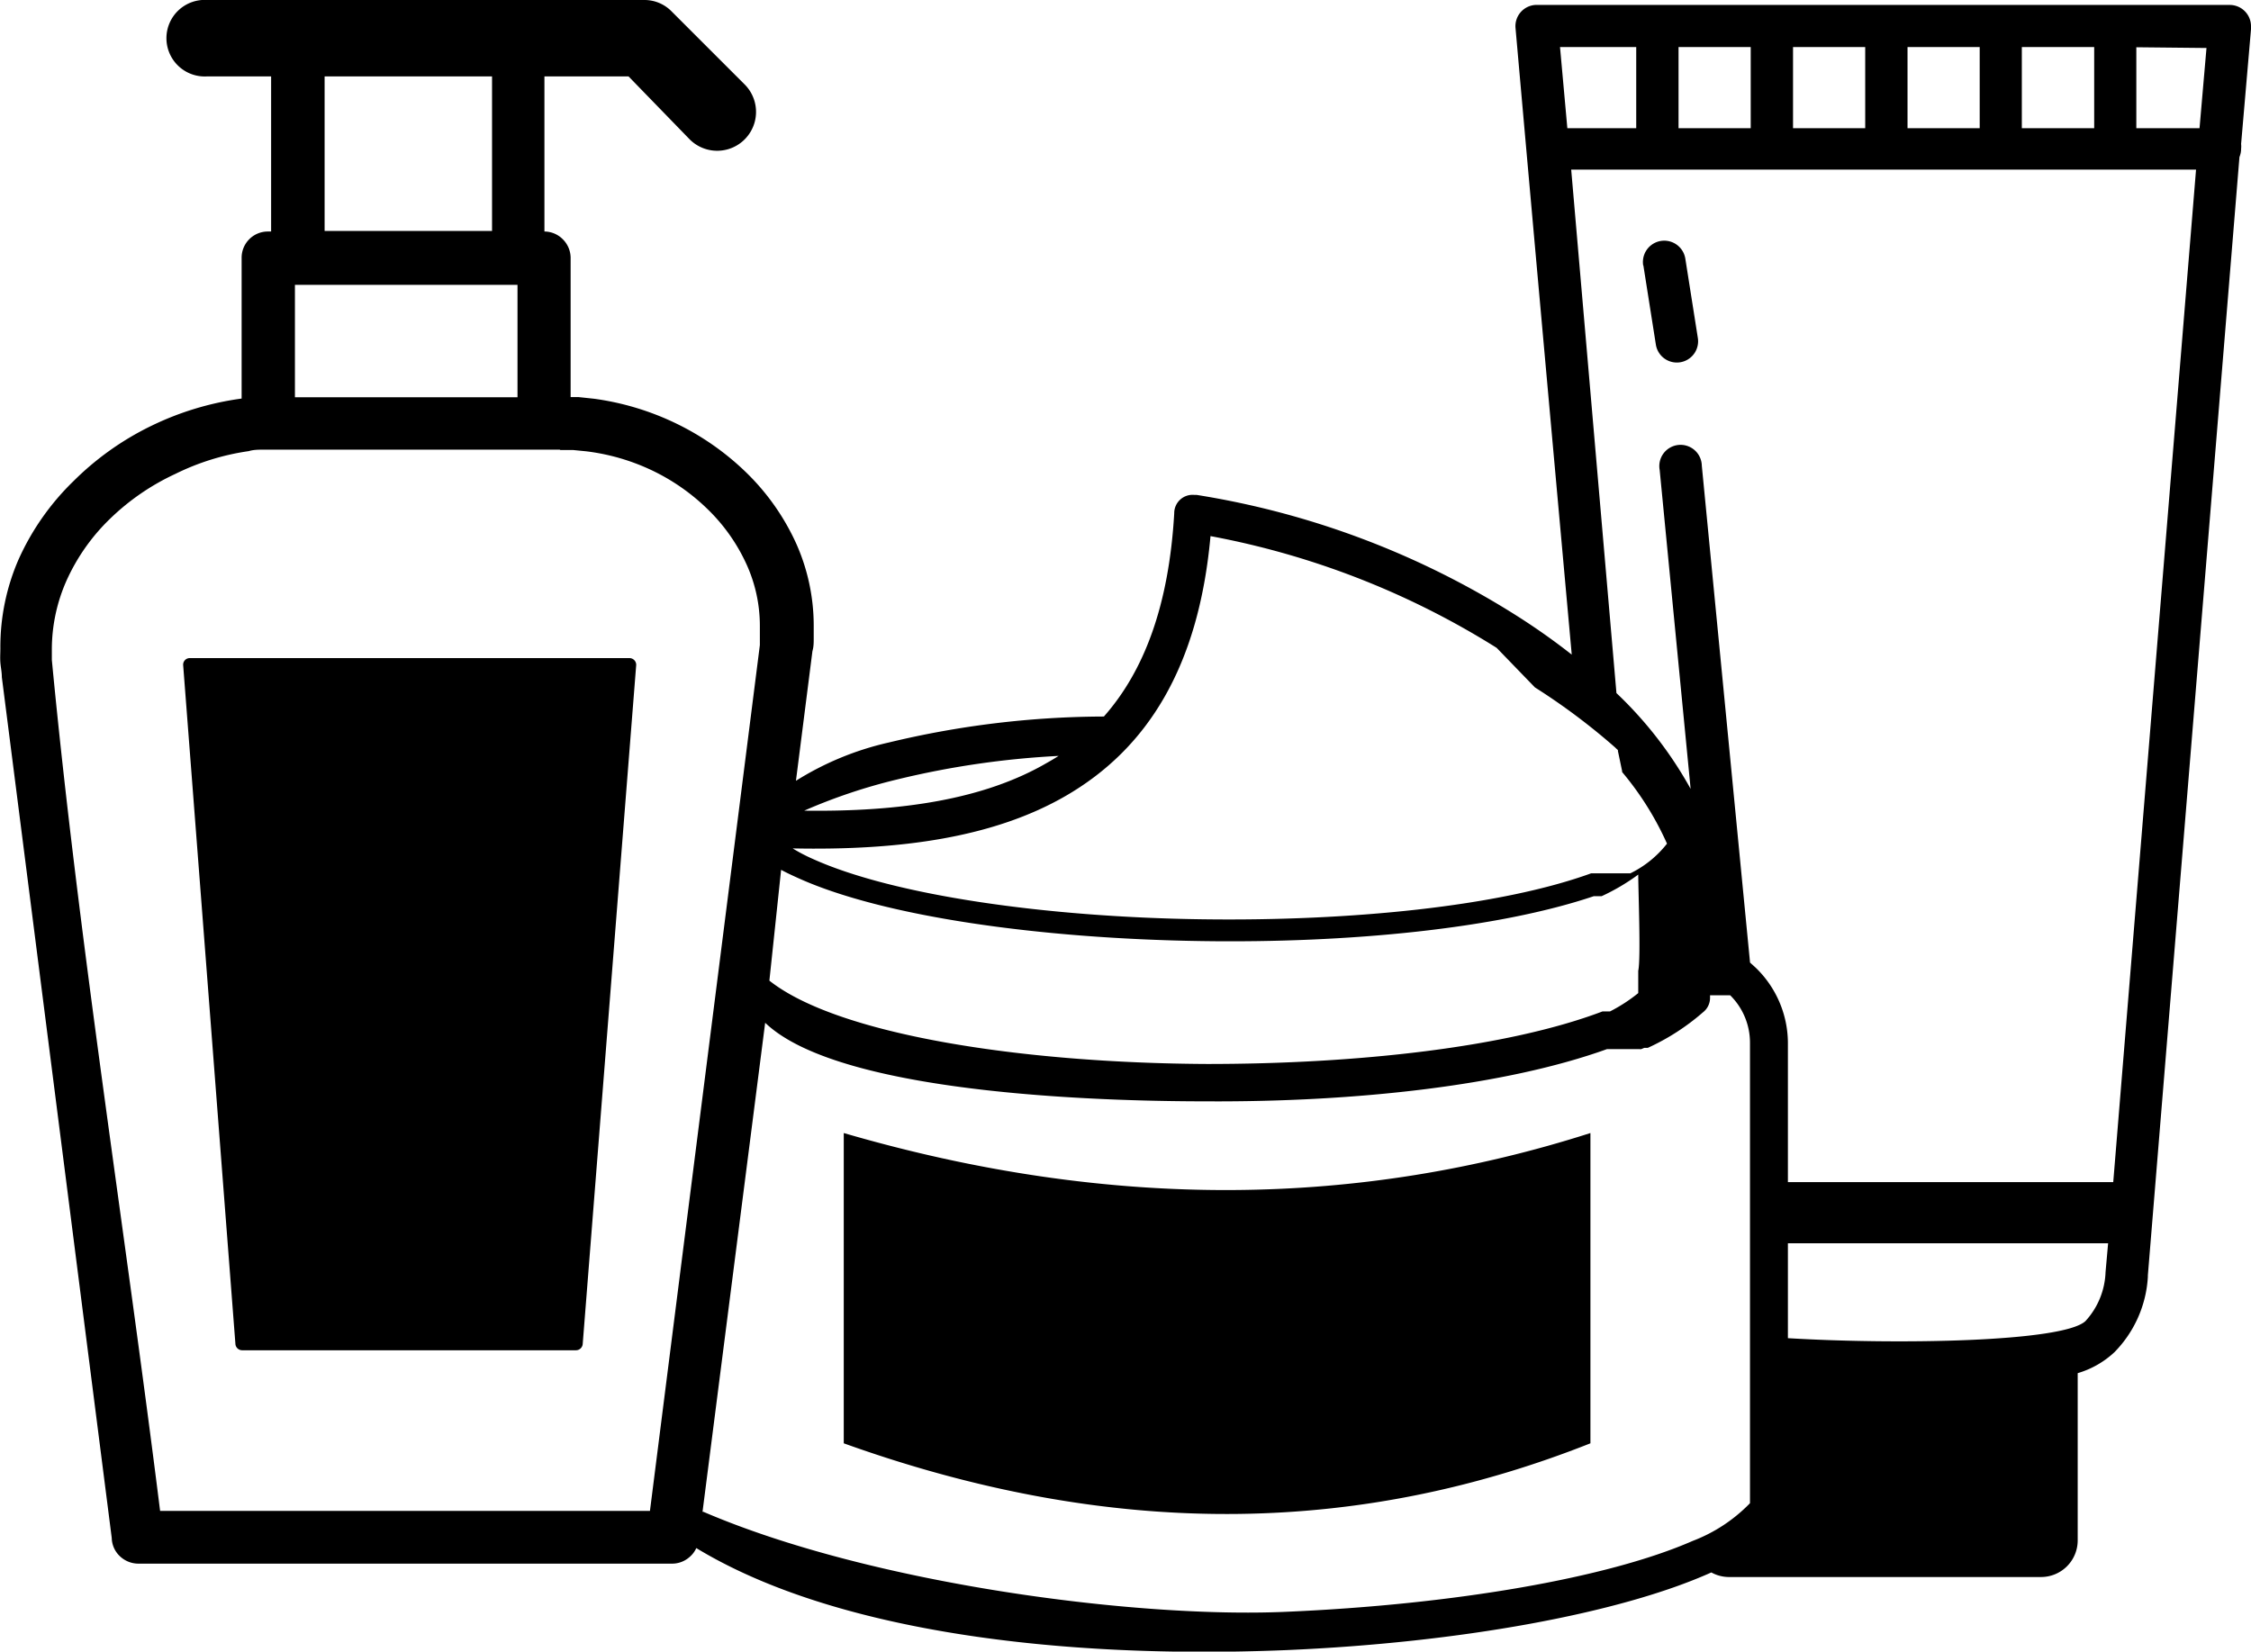 <?xml version="1.0" encoding="UTF-8"?> <svg xmlns="http://www.w3.org/2000/svg" id="Layer_1" data-name="Layer 1" viewBox="0 0 122.88 90.17"><title>personal-care-products</title><path d="M10.36,35.93h24a.37.37,0,0,1,.37.37L31.81,73.37a.37.37,0,0,1-.37.35H13.22a.37.37,0,0,1-.37-.36L10,36.33a.36.36,0,0,1,.34-.4ZM87.5,55.22l0,0h0l0,0h0l0,0h.07l0,0h0l0,0h0l0,0h0l0,0h0l0,0h0l0,0h.07l.07,0,0,0h0l0,0h0l0,0,0,0h.11l0,0h0l0,0h0l0,0h0l0,0h0l0,0,0,0h0l0,0h0l0,0h0l.07,0h0l0,0h0l0,0,0,0h0l0,0h0l0,0,0,0h0l0,0h0l0,0,0,0h0a8.78,8.78,0,0,0,1.54-1V53h0c.15-.63,0-4.38,0-5.25a11.47,11.47,0,0,1-2,1.18h-2l0,0H87c-5.28,1.78-13.4,2.57-21.4,2.45-8.78-.13-17.46-1.33-22.14-3.49-.29-.13-.56-.26-.82-.4L42,53.54c3.71,2.94,13.7,4.5,23.9,4.55,8.17,0,16.39-.9,21.58-2.87ZM43.4,42.66a16.27,16.27,0,0,1,5.11-2.12,50.68,50.68,0,0,1,11.68-1.42h.07c2.2-2.49,3.55-6.07,3.84-11.1a1,1,0,0,1,1.09-1h.13A46.21,46.21,0,0,1,82.8,33.62a36.22,36.22,0,0,1,3,2.12c-1-11.07-2-22.12-3.07-34.22A1.16,1.16,0,0,1,83.81.27h37.91a1.16,1.16,0,0,1,1.16,1.16,1,1,0,0,1,0,.17l-.54,6.26a1.15,1.15,0,0,1,0,.26,1.13,1.13,0,0,1-.09.45l-5,61.06s0,0,0,.08a6.38,6.38,0,0,1-1.83,4.12,5,5,0,0,1-2,1.14V84.1a2,2,0,0,1-2,2h-17a2,2,0,0,1-1-.25c-5,2.25-13.8,3.84-23.19,4.24-12.32.51-24.69-1-32.22-5.57a1.38,1.38,0,0,1-.37.49,1.43,1.43,0,0,1-.94.36H7.55a1.47,1.47,0,0,1-1-.4,1.41,1.41,0,0,1-.45-1l-6-47c0-.28-.06-.54-.08-.8s0-.53,0-.78a11.94,11.94,0,0,1,1-4.86,13.86,13.86,0,0,1,3-4.27,15.76,15.76,0,0,1,4.22-3,16.24,16.24,0,0,1,4.95-1.5h0V14.07a1.43,1.43,0,0,1,1.44-1.43h.17V4.17H11.32a2.09,2.09,0,1,1,0-4.17H35.18a2.07,2.07,0,0,1,1.47.61l4,4a2.09,2.09,0,0,1-3,3L34.31,4.17H29.72v8.47a1.42,1.42,0,0,1,1,.42,1.44,1.44,0,0,1,.43,1v7.62l.44,0,.84.09a14.85,14.85,0,0,1,4.5,1.36,14.61,14.61,0,0,1,3.83,2.69,12.77,12.77,0,0,1,2.72,3.89,11,11,0,0,1,.94,4.42c0,.22,0,.46,0,.71s0,.47-.07.71l-.9,7.08Zm-5,39.88C47.54,86.47,62,88.36,70.18,88c9.15-.39,17.59-1.84,22.22-3.87a8.63,8.63,0,0,0,3.13-2.06V56.92a3.64,3.64,0,0,0-1.08-2.58h0l0,0h0v0h0v0h0v0H94v0H94v0h-.06l0,0h-.59v.13a1,1,0,0,1-.4.81,12.37,12.37,0,0,1-3,1.93h0l0,0h-.06l0,0h0l0,0h0l0,0h0l0,0h-.13l0,0h0l0,0h0l0,0-.17.07H89l0,0-.06,0h0l-.07,0H88.7l0,0h0l0,0h-.07l0,0h-.07l0,0h-.07l0,0h-.07l0,0H88l0,0H87.9l0,0h-.18c-5.56,2-13.73,2.89-21.78,2.85-4.19,0-19.89-.18-24.17-4.29L38.35,82.54ZM26.86,4.17H17.72v8.44h9.14V4.17Zm3.73,20.38H15.23c-.3,0-.58,0-.85,0s-.54,0-.8.08h0a13.25,13.25,0,0,0-4,1.24A12.9,12.9,0,0,0,6,28.33a10.91,10.91,0,0,0-2.36,3.35,9.27,9.27,0,0,0-.81,3.74l0,.61c1.45,15.25,4,31.18,5.91,46.46H35.48l6-47.27,0-.52v-.54a8.1,8.1,0,0,0-.71-3.31,9.91,9.91,0,0,0-2.09-3,11.34,11.34,0,0,0-3.07-2.16A11.61,11.61,0,0,0,32,24.64l-.71-.07-.74,0Zm-2.34-9H16.1v6.14H28.25V15.51Zm67.28,37c.13.12.26.23.39.36a5.74,5.74,0,0,1,1.68,4v7.63h17.76l4.52-55.28H85.77l2.47,28.58a21.65,21.65,0,0,1,4.05,5.23L90.6,25.66h0a1.16,1.16,0,1,1,2.3-.24l2.63,27.1ZM97.6,67.86v5.2c6,.36,15,.21,16.24-.93a4.16,4.16,0,0,0,1.1-2.68v0l.14-1.57H97.6Zm-51.54-6c14.75,4.3,28.27,4,40.76,0V78.8c-12.09,4.79-25.46,5.49-40.76,0V61.85ZM57.8,41.27A47.48,47.48,0,0,0,49,42.55a30.35,30.35,0,0,0-5.1,1.71c5.26.07,9.82-.61,13.25-2.61.22-.12.43-.25.64-.38Zm23.9-5.9a44.78,44.78,0,0,0-15.62-6.1c-.65,7.2-3.49,11.62-7.88,14.17-3.94,2.29-9.07,3-14.93,2.88a9.2,9.2,0,0,0,1.09.57c4.42,2,12.79,3.19,21.3,3.3,8,.11,16.19-.69,21.2-2.51h1.51l0,0H89a5.73,5.73,0,0,0,2-1.62,16.57,16.57,0,0,0-2.45-3.91l0-.05,0,0L88.32,41l0,0,0,0h0l0,0,0,0,0,0,0,0,0,0,0,0,0,0,0,0h0l0,0,0,0,0,0,0,0h0l0,0,0,0,0-.05,0,0,0,0,0,0,0,0,0,0h0l0,0,0,0,0,0,0,0h0l0,0,0,0,0,0,0,0h0l0,0,0,0,0,0v0l0,0,0,0,0,0,0,0h0l0,0,0,0,0,0,0,0h0l0,0,0,0,0,0,0,0h0l0,0,0,0,0,0,0,0h0l0,0,0,0,0,0-.09-.08,0,0-.06-.06h0l0,0,0,0h0a35,35,0,0,0-4.38-3.28Zm8-20.88A1.16,1.16,0,0,1,92,14.12l.68,4.31a1.16,1.16,0,1,1-2.29.37l-.68-4.31ZM116.62,2.58V7h3.45l.38-4.38ZM114.32,7V2.57h-3.95V7Zm-6.25,0V2.57h-3.94V7Zm-6.25,0V2.57H97.88V7ZM95.57,7V2.57H91.63V7ZM89.32,7V2.57H85.16L85.56,7Z"></path></svg> 